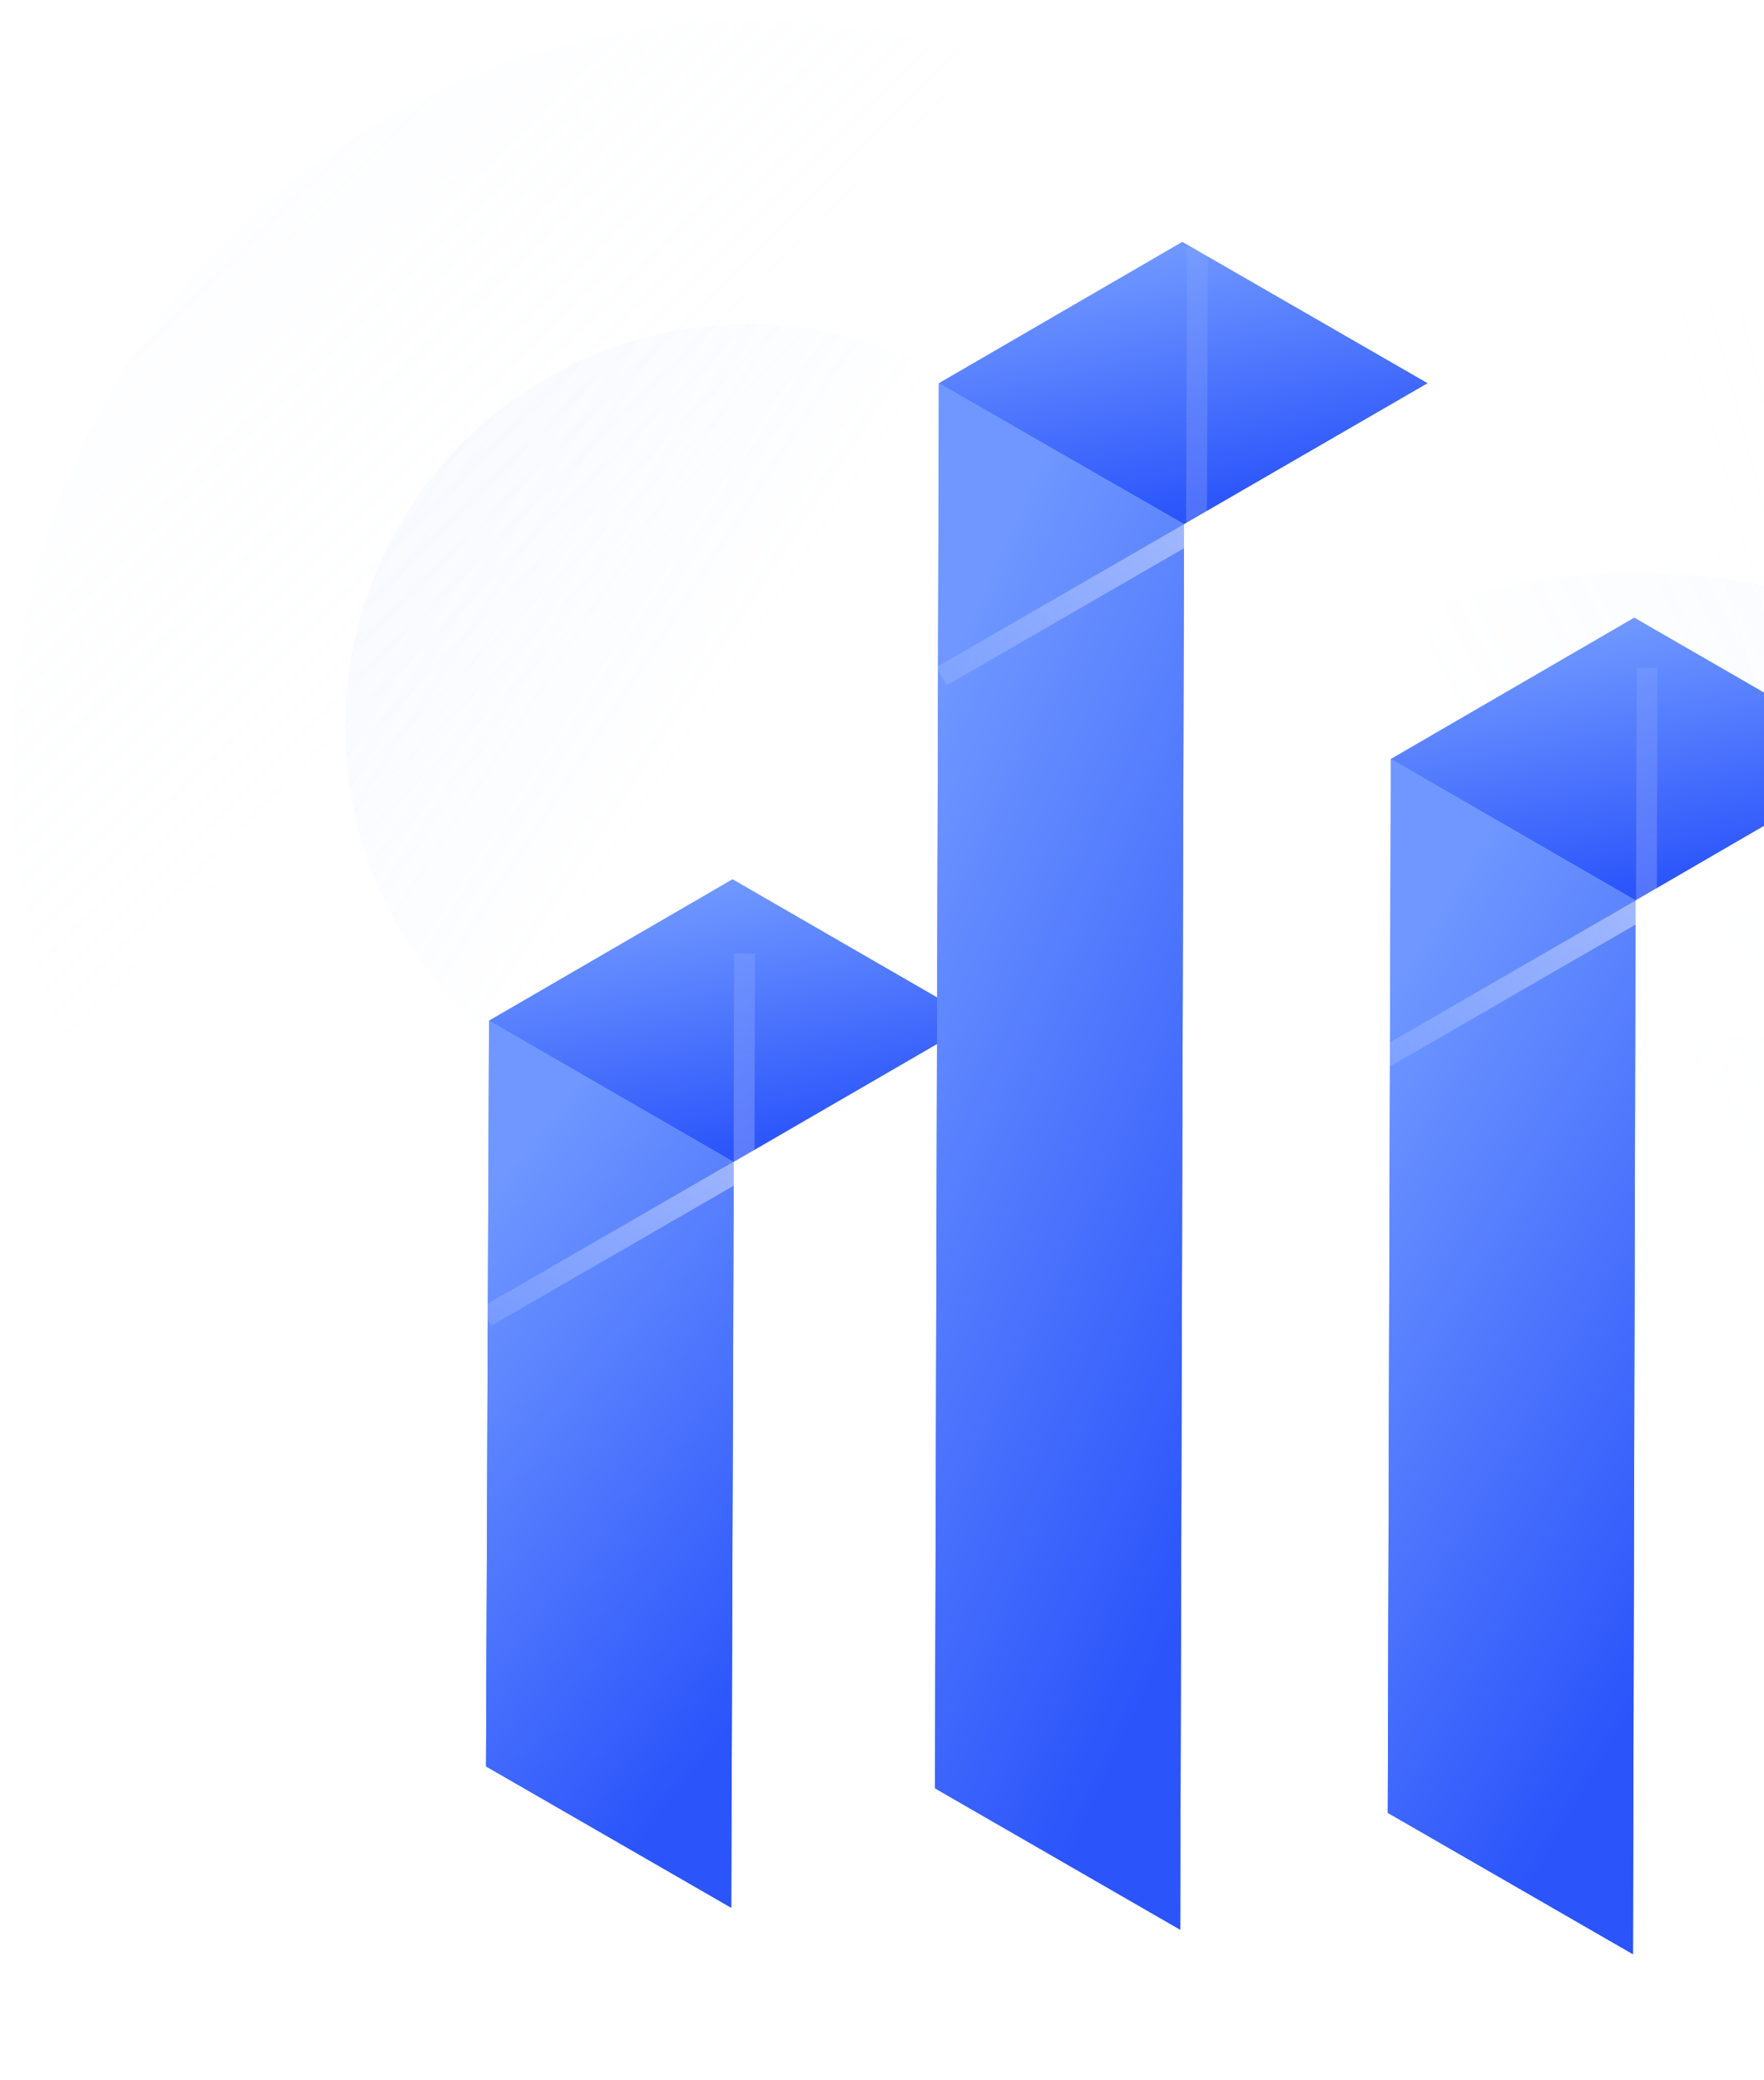 <svg width="235" height="277" viewBox="0 0 235 277" fill="none" xmlns="http://www.w3.org/2000/svg">
<g clip-path="url(#clip0_1275_77917)">
<g style="mix-blend-mode:screen" opacity="0.5">
<ellipse cx="100.615" cy="101.814" rx="99.232" ry="99.116" fill="url(#paint0_linear_1275_77917)"/>
</g>
<g style="mix-blend-mode:multiply" opacity="0.2" filter="url(#filter0_f_1275_77917)">
<ellipse cx="53.652" cy="53.707" rx="53.652" ry="53.707" transform="matrix(0.259 0.966 -0.966 0.259 137.684 31.069)" fill="url(#paint1_linear_1275_77917)"/>
</g>
<g style="mix-blend-mode:screen" opacity="0.5">
<path d="M157.498 265.841C99.64 232.477 79.817 158.581 113.221 100.792C146.625 43.002 220.607 23.202 278.465 56.567C336.322 89.932 356.146 163.827 322.742 221.617C289.337 279.406 215.355 299.206 157.498 265.841Z" fill="url(#paint2_linear_1275_77917)"/>
</g>
<g style="mix-blend-mode:multiply" opacity="0.2" filter="url(#filter1_f_1275_77917)">
<ellipse cx="84.914" cy="84.828" rx="84.914" ry="84.828" transform="matrix(-0.966 -0.259 0.259 -0.966 278.07 265.041)" fill="url(#paint3_linear_1275_77917)"/>
</g>
<g clip-path="url(#clip1_1275_77917)">
<path d="M130.194 135.942L97.757 154.769L65.148 135.942L97.585 117.115L130.194 135.942Z" fill="url(#paint4_linear_1275_77917)"/>
<path d="M130.194 135.942L97.757 154.769L65.148 135.942L97.585 117.115L130.194 135.942Z" fill="url(#paint5_linear_1275_77917)"/>
<path d="M130.194 135.937L129.791 235.248L97.412 254.075L97.757 154.763L130.194 135.937Z" fill="url(#paint6_linear_1275_77917)"/>
<path d="M97.757 154.769L97.412 254.075L64.746 235.248L65.149 135.942L97.757 154.769Z" fill="url(#paint7_linear_1275_77917)"/>
<path d="M97.757 154.769L97.412 254.075L64.746 235.248L65.149 135.942L97.757 154.769Z" fill="url(#paint8_linear_1275_77917)"/>
<path d="M98.859 283.328C98.874 276.079 99.083 176.072 99.185 126.975" stroke="url(#paint9_radial_1275_77917)" stroke-width="2.774"/>
<path d="M64.746 175.364C68.823 173.011 125.063 140.54 152.674 124.599" stroke="url(#paint10_radial_1275_77917)" stroke-width="2.774"/>
<path d="M190.175 51.051L157.739 69.82L125.072 51.051L157.509 32.225L190.175 51.051Z" fill="url(#paint11_linear_1275_77917)"/>
<path d="M190.175 51.051L157.739 69.82L125.072 51.051L157.509 32.225L190.175 51.051Z" fill="url(#paint12_linear_1275_77917)"/>
<path d="M190.175 51.051L189.657 238.169L157.221 256.996L157.738 69.82L190.175 51.051Z" fill="url(#paint13_linear_1275_77917)"/>
<path d="M157.739 69.82L157.221 256.996L124.555 238.169L125.072 51.051L157.739 69.82Z" fill="url(#paint14_linear_1275_77917)"/>
<path d="M157.739 69.82L157.221 256.996L124.555 238.169L125.072 51.051L157.739 69.82Z" fill="url(#paint15_linear_1275_77917)"/>
<path d="M158.52 297.578C158.568 284.983 159.233 111.221 159.559 25.915" stroke="url(#paint16_radial_1275_77917)" stroke-width="2.774"/>
<path d="M125.422 90.072C129.499 87.719 185.739 55.248 213.35 39.307" stroke="url(#paint17_radial_1275_77917)" stroke-width="2.774"/>
<path d="M250.326 101.098L217.89 119.925L185.281 101.098L217.718 82.272L250.326 101.098Z" fill="url(#paint18_linear_1275_77917)"/>
<path d="M250.326 101.098L217.89 119.925L185.281 101.098L217.718 82.272L250.326 101.098Z" fill="url(#paint19_linear_1275_77917)"/>
<path d="M250.326 101.098L249.924 241.437L217.545 260.263L217.89 119.924L250.326 101.098Z" fill="url(#paint20_linear_1275_77917)"/>
<path d="M217.89 119.924L217.545 260.263L184.879 241.437L185.281 101.098L217.89 119.924Z" fill="url(#paint21_linear_1275_77917)"/>
<path d="M217.89 119.924L217.545 260.263L184.879 241.437L185.281 101.098L217.89 119.924Z" fill="url(#paint22_linear_1275_77917)"/>
<path d="M218.877 289.378C218.902 280.086 219.251 151.894 219.423 88.959" stroke="url(#paint23_radial_1275_77917)" stroke-width="2.774"/>
<path d="M183.24 141.539C187.317 139.185 243.557 106.715 271.168 90.774" stroke="url(#paint24_radial_1275_77917)" stroke-width="2.774"/>
</g>
</g>
<defs>
<filter id="filter0_f_1275_77917" x="4.381" y="1.515" width="190.646" height="190.519" filterUnits="userSpaceOnUse" color-interpolation-filters="sRGB">
<feFlood flood-opacity="0" result="BackgroundImageFix"/>
<feBlend mode="normal" in="SourceGraphic" in2="BackgroundImageFix" result="shape"/>
<feGaussianBlur stdDeviation="20.799" result="effect1_foregroundBlur_1275_77917"/>
</filter>
<filter id="filter1_f_1275_77917" x="91.482" y="34.716" width="253.08" height="252.881" filterUnits="userSpaceOnUse" color-interpolation-filters="sRGB">
<feFlood flood-opacity="0" result="BackgroundImageFix"/>
<feBlend mode="normal" in="SourceGraphic" in2="BackgroundImageFix" result="shape"/>
<feGaussianBlur stdDeviation="20.799" result="effect1_foregroundBlur_1275_77917"/>
</filter>
<linearGradient id="paint0_linear_1275_77917" x1="88.89" y1="102.1" x2="-182.462" y2="-171.002" gradientUnits="userSpaceOnUse">
<stop stop-color="white" stop-opacity="0"/>
<stop offset="1" stop-color="#BAD2FE"/>
</linearGradient>
<linearGradient id="paint1_linear_1275_77917" x1="40.822" y1="46.702" x2="-51.403" y2="129.503" gradientUnits="userSpaceOnUse">
<stop stop-color="#88B2FF" stop-opacity="0"/>
<stop offset="1" stop-color="#DEEAFF"/>
</linearGradient>
<linearGradient id="paint2_linear_1275_77917" x1="224.826" y1="148.667" x2="678.661" y2="28.196" gradientUnits="userSpaceOnUse">
<stop stop-color="white" stop-opacity="0"/>
<stop offset="1" stop-color="#BAD2FE"/>
</linearGradient>
<linearGradient id="paint3_linear_1275_77917" x1="64.609" y1="73.763" x2="-81.09" y2="204.841" gradientUnits="userSpaceOnUse">
<stop stop-color="#88B2FF" stop-opacity="0"/>
<stop offset="1" stop-color="#DEEAFF"/>
</linearGradient>
<linearGradient id="paint4_linear_1275_77917" x1="83.092" y1="120.751" x2="94.51" y2="158.226" gradientUnits="userSpaceOnUse">
<stop stop-color="#77A9FF"/>
<stop offset="1" stop-color="#1C66F7"/>
</linearGradient>
<linearGradient id="paint5_linear_1275_77917" x1="69.504" y1="123.671" x2="76.529" y2="158.02" gradientUnits="userSpaceOnUse">
<stop stop-color="#6F97FF"/>
<stop offset="1" stop-color="#2B54FB"/>
</linearGradient>
<linearGradient id="paint6_linear_1275_77917" x1="121.355" y1="84.415" x2="121.355" y2="275.286" gradientUnits="userSpaceOnUse">
<stop stop-color="white"/>
<stop offset="1" stop-color="white" stop-opacity="0"/>
</linearGradient>
<linearGradient id="paint7_linear_1275_77917" x1="81.252" y1="103.506" x2="81.252" y2="227.772" gradientUnits="userSpaceOnUse">
<stop stop-color="#77A9FF"/>
<stop offset="1" stop-color="#1C66F7"/>
</linearGradient>
<linearGradient id="paint8_linear_1275_77917" x1="66.957" y1="156.51" x2="121.585" y2="199.72" gradientUnits="userSpaceOnUse">
<stop stop-color="#6F97FF"/>
<stop offset="1" stop-color="#2B54FB"/>
</linearGradient>
<radialGradient id="paint9_radial_1275_77917" cx="0" cy="0" r="1" gradientUnits="userSpaceOnUse" gradientTransform="translate(99.15 205.359) rotate(28.151) scale(132.358 92.481)">
<stop stop-color="white" stop-opacity="0.5"/>
<stop offset="1" stop-color="white" stop-opacity="0"/>
</radialGradient>
<radialGradient id="paint10_radial_1275_77917" cx="0" cy="0" r="1" gradientUnits="userSpaceOnUse" gradientTransform="translate(108.658 150.16) rotate(79.072) scale(123.616 64.301)">
<stop stop-color="white" stop-opacity="0.5"/>
<stop offset="1" stop-color="white" stop-opacity="0"/>
</radialGradient>
<linearGradient id="paint11_linear_1275_77917" x1="143.032" y1="35.855" x2="154.409" y2="73.288" gradientUnits="userSpaceOnUse">
<stop stop-color="#77A9FF"/>
<stop offset="1" stop-color="#1C66F7"/>
</linearGradient>
<linearGradient id="paint12_linear_1275_77917" x1="129.432" y1="38.77" x2="136.43" y2="73.074" gradientUnits="userSpaceOnUse">
<stop stop-color="#6F97FF"/>
<stop offset="1" stop-color="#2B54FB"/>
</linearGradient>
<linearGradient id="paint13_linear_1275_77917" x1="173.698" y1="51.051" x2="173.698" y2="273.531" gradientUnits="userSpaceOnUse">
<stop stop-color="white"/>
<stop offset="1" stop-color="white" stop-opacity="0"/>
</linearGradient>
<linearGradient id="paint14_linear_1275_77917" x1="141.147" y1="36.877" x2="141.147" y2="256.996" gradientUnits="userSpaceOnUse">
<stop stop-color="#77A9FF"/>
<stop offset="1" stop-color="#1C66F7"/>
</linearGradient>
<linearGradient id="paint15_linear_1275_77917" x1="126.777" y1="86.907" x2="200.675" y2="120.612" gradientUnits="userSpaceOnUse">
<stop stop-color="#6F97FF"/>
<stop offset="1" stop-color="#2B54FB"/>
</linearGradient>
<radialGradient id="paint16_radial_1275_77917" cx="0" cy="0" r="1" gradientUnits="userSpaceOnUse" gradientTransform="translate(159.167 162.106) rotate(42.991) scale(159.156 133.632)">
<stop stop-color="white" stop-opacity="0.5"/>
<stop offset="1" stop-color="white" stop-opacity="0"/>
</radialGradient>
<radialGradient id="paint17_radial_1275_77917" cx="0" cy="0" r="1" gradientUnits="userSpaceOnUse" gradientTransform="translate(169.334 64.868) rotate(79.072) scale(123.616 64.301)">
<stop stop-color="white" stop-opacity="0.5"/>
<stop offset="1" stop-color="white" stop-opacity="0"/>
</radialGradient>
<linearGradient id="paint18_linear_1275_77917" x1="203.225" y1="85.907" x2="214.642" y2="123.382" gradientUnits="userSpaceOnUse">
<stop stop-color="#77A9FF"/>
<stop offset="1" stop-color="#1C66F7"/>
</linearGradient>
<linearGradient id="paint19_linear_1275_77917" x1="189.637" y1="88.827" x2="196.662" y2="123.177" gradientUnits="userSpaceOnUse">
<stop stop-color="#6F97FF"/>
<stop offset="1" stop-color="#2B54FB"/>
</linearGradient>
<linearGradient id="paint20_linear_1275_77917" x1="241.488" y1="90.603" x2="241.488" y2="281.474" gradientUnits="userSpaceOnUse">
<stop stop-color="white"/>
<stop offset="1" stop-color="white" stop-opacity="0"/>
</linearGradient>
<linearGradient id="paint21_linear_1275_77917" x1="201.385" y1="109.694" x2="201.385" y2="233.96" gradientUnits="userSpaceOnUse">
<stop stop-color="#77A9FF"/>
<stop offset="1" stop-color="#1C66F7"/>
</linearGradient>
<linearGradient id="paint22_linear_1275_77917" x1="187.089" y1="128.81" x2="253.134" y2="167.582" gradientUnits="userSpaceOnUse">
<stop stop-color="#6F97FF"/>
<stop offset="1" stop-color="#2B54FB"/>
</linearGradient>
<radialGradient id="paint23_radial_1275_77917" cx="0" cy="0" r="1" gradientUnits="userSpaceOnUse" gradientTransform="translate(219.278 189.434) rotate(34.469) scale(141.446 110.929)">
<stop stop-color="white" stop-opacity="0.5"/>
<stop offset="1" stop-color="white" stop-opacity="0"/>
</radialGradient>
<radialGradient id="paint24_radial_1275_77917" cx="0" cy="0" r="1" gradientUnits="userSpaceOnUse" gradientTransform="translate(227.152 116.335) rotate(79.072) scale(123.616 64.301)">
<stop stop-color="white" stop-opacity="0.5"/>
<stop offset="1" stop-color="white" stop-opacity="0"/>
</radialGradient>
<clipPath id="clip0_1275_77917">
<rect width="235" height="276" fill="white" transform="translate(0 0.625)"/>
</clipPath>
<clipPath id="clip1_1275_77917">
<rect width="210.792" height="288.453" fill="white" transform="translate(61.861 25.463)"/>
</clipPath>
</defs>
</svg>
